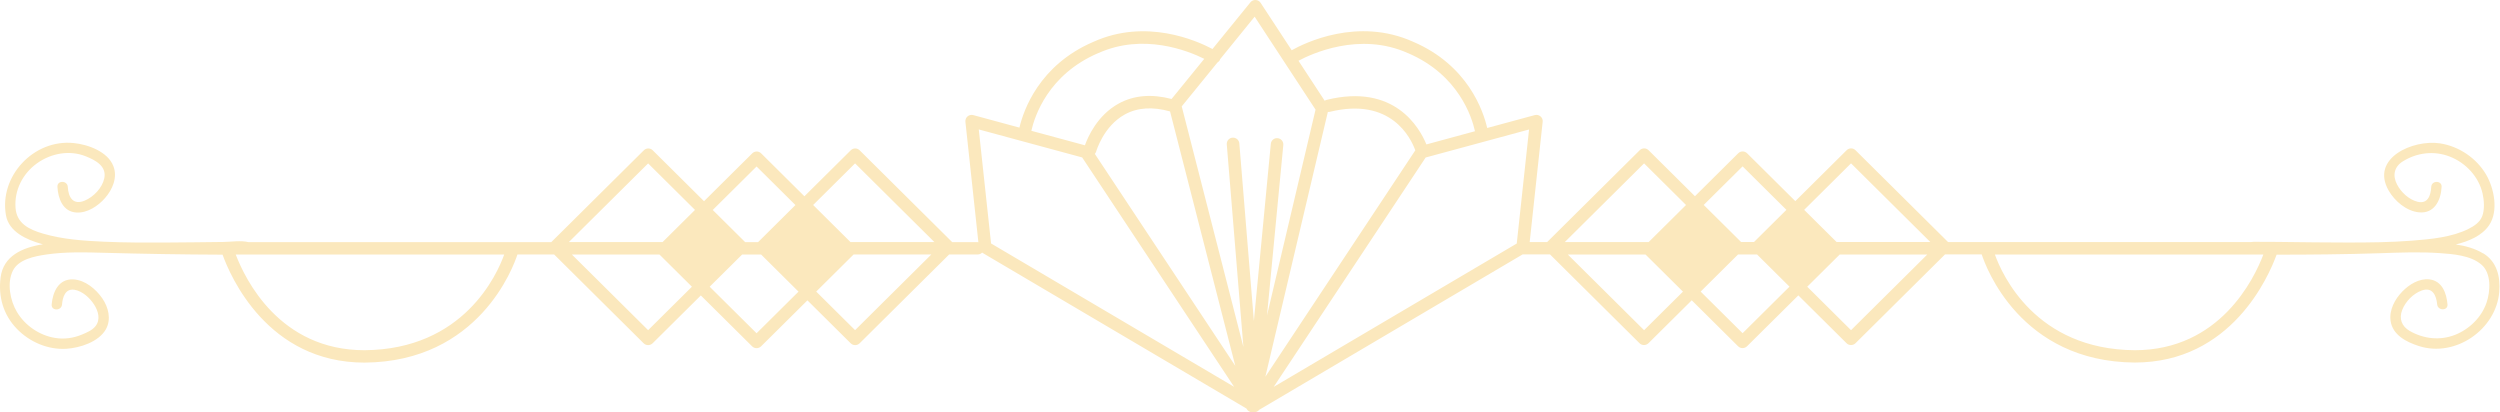 <?xml version="1.0" encoding="UTF-8"?> <svg xmlns="http://www.w3.org/2000/svg" viewBox="0 0 491.014 80.978" fill="none"><path d="M487.701 49.773C486.112 48.808 484.252 48.294 482.341 48.013C484.892 47.377 487.493 46.314 488.898 44.199C490.747 41.411 489.87 37.022 488.305 34.32C486.409 31.068 482.971 28.733 479.237 28.158C473.937 27.351 465.496 31.056 469.145 37.426C470.339 39.504 472.62 41.448 475.084 41.704C478.14 42.01 479.41 39.32 479.545 36.704C479.62 35.408 477.586 35.396 477.511 36.692C477.426 38.379 476.833 40.115 474.824 39.626C473.125 39.21 471.583 37.756 470.796 36.24C469.884 34.503 470.204 32.78 471.916 31.704C474.714 29.955 478.078 29.552 481.171 30.762C484.3 31.985 486.851 34.724 487.591 38C487.898 39.345 488.023 41.179 487.506 42.499C487.049 43.661 485.927 44.406 484.855 44.944C481.516 46.619 477.413 46.974 473.74 47.267C469.514 47.597 465.274 47.634 461.036 47.634C456.786 47.634 452.533 47.573 448.27 47.524C446.79 47.512 445.314 47.487 443.847 47.499C443.305 47.499 442.64 47.45 442.073 47.548H382.616L364.427 29.503C363.948 29.026 363.171 29.026 362.691 29.503L352.611 39.504L343.135 30.102C342.655 29.625 341.878 29.625 341.399 30.102L332.895 38.538L323.789 29.503C323.31 29.026 322.533 29.026 322.053 29.503L303.864 47.548H300.438L302.989 23.916C303.039 23.512 302.877 23.121 302.557 22.852C302.25 22.596 301.83 22.498 301.435 22.608L292.095 25.138C291.333 21.825 288.324 12.815 277.557 8.206C266.674 3.303 256.212 8.45 253.698 9.869L247.587 0.552C247.378 0.222 247.008 0.015 246.614 0.002C246.219 -0.022 245.838 0.149 245.591 0.455L238.136 9.624C234.957 7.937 225.05 3.572 214.773 8.206C204.064 12.79 201.021 21.691 200.22 25.065L191.163 22.608C190.769 22.498 190.35 22.596 190.042 22.852C189.734 23.109 189.573 23.512 189.61 23.916L192.161 47.585C192.161 47.585 192.063 47.561 192.013 47.561H187.023L168.835 29.515C168.354 29.039 167.578 29.039 167.097 29.515L157.991 38.55L149.489 30.114C149.008 29.638 148.232 29.638 147.751 30.114L138.275 39.516L128.195 29.515C127.715 29.039 126.939 29.039 126.458 29.515L108.27 47.561H48.815C47.324 47.182 45.278 47.512 43.824 47.524C40.164 47.561 36.504 47.622 32.832 47.634C28.717 47.658 24.589 47.658 20.461 47.475C16.431 47.292 12.303 47.023 8.422 45.873C5.674 45.067 3.258 43.868 3.049 40.8C2.803 37.34 4.454 34.1 7.276 32.071C10.023 30.102 13.659 29.418 16.85 30.701C18.748 31.459 20.978 32.633 20.485 35.005C20.091 36.9 18.39 38.672 16.628 39.406C14.398 40.335 13.424 38.807 13.314 36.704C13.24 35.408 11.206 35.384 11.28 36.692C11.404 38.99 12.34 41.595 15.026 41.741C17.17 41.863 19.278 40.445 20.621 38.905C22.112 37.205 23.135 34.821 22.26 32.609C21.151 29.772 17.269 28.366 14.472 28.097C6.635 27.29 -0.216 34.613 1.176 42.316C1.767 45.543 5.218 47.072 8.064 47.879C8.187 47.915 8.311 47.939 8.434 47.976C4.331 48.624 0.646 50.299 0.116 54.493C-0.364 58.258 0.634 61.816 3.32 64.591C5.797 67.158 9.407 68.723 13.018 68.503C15.704 68.332 19.401 67.158 20.806 64.652C21.89 62.708 21.298 60.361 20.103 58.613C18.846 56.779 16.727 54.994 14.386 54.872C11.502 54.737 10.356 57.353 10.147 59.799C10.036 61.095 12.069 61.107 12.18 59.811C12.303 58.331 12.833 56.62 14.632 56.913C16.197 57.182 17.626 58.503 18.464 59.786C19.302 61.082 19.807 62.782 18.723 64.102C18.07 64.897 17.035 65.312 16.111 65.704C14.447 66.401 12.648 66.669 10.849 66.376C7.756 65.887 4.922 63.943 3.332 61.278C2.002 59.053 1.324 55.617 2.519 53.184C3.628 50.923 6.795 50.336 9.062 49.993C12.796 49.443 16.628 49.541 20.387 49.651C28.162 49.859 35.925 49.993 43.713 50.018C45.241 54.272 52.561 71.218 71.599 71.218C94.062 71.046 100.84 52.402 101.628 49.981H108.837L126.421 67.428C126.667 67.672 126.976 67.782 127.296 67.782C127.616 67.782 127.924 67.66 128.171 67.428L137.647 58.026L147.727 68.027C147.973 68.271 148.281 68.381 148.601 68.381C148.922 68.381 149.23 68.259 149.476 68.027L158.583 58.992L167.085 67.428C167.331 67.672 167.639 67.782 167.96 67.782C168.28 67.782 168.588 67.66 168.835 67.428L186.419 49.981H192.013C192.358 49.981 192.666 49.847 192.888 49.614L244.815 80.24C245.012 80.668 245.431 80.961 245.911 80.961C245.911 80.961 246.01 80.937 246.059 80.937C246.109 80.937 246.146 80.961 246.195 80.961C246.219 80.961 246.244 80.961 246.269 80.961C246.293 80.961 246.318 80.961 246.343 80.961C246.676 80.961 246.996 80.827 247.23 80.583C247.255 80.558 247.255 80.534 247.279 80.509L299.046 49.969H304.431L322.015 67.415C322.26 67.66 322.57 67.77 322.89 67.77C323.21 67.77 323.517 67.648 323.764 67.415L332.268 58.979L341.374 68.014C341.621 68.259 341.928 68.369 342.248 68.369C342.568 68.369 342.878 68.247 343.123 68.014L353.203 58.014L362.678 67.415C362.926 67.66 363.233 67.77 363.553 67.77C363.873 67.77 364.183 67.648 364.427 67.415L382.012 49.969H389.221C390.01 52.39 396.787 71.034 419.264 71.205C438.264 71.205 445.583 54.297 447.138 50.018C453.877 50.018 460.616 49.957 467.346 49.737C471.276 49.602 475.219 49.443 479.15 49.712C481.811 49.896 485.237 50.152 487.356 51.962C489.365 53.673 489.133 57.219 488.368 59.456C487.393 62.317 485.005 64.652 482.193 65.765C479.237 66.926 476.031 66.572 473.298 65.007C471.696 64.09 471.141 62.574 471.806 60.875C472.446 59.224 473.975 57.647 475.664 57.048C477.696 56.326 478.51 57.952 478.67 59.774C478.78 61.058 480.814 61.082 480.702 59.786C480.519 57.61 479.667 55.165 477.153 54.872C475.144 54.639 473.16 55.886 471.831 57.256C470.364 58.76 469.217 60.887 469.527 63.038C469.932 65.814 472.643 67.183 475.084 67.965C482.268 70.276 490.265 64.701 490.869 57.329C491.114 54.346 490.412 51.387 487.713 49.749L487.701 49.773ZM167.948 32.095L183.523 47.548H167.048L159.704 40.262L167.948 32.083V32.095ZM148.589 32.694L156.229 40.274L148.885 47.561H146.359L139.988 41.24L148.589 32.706V32.694ZM127.296 32.095L136.501 41.228L130.13 47.548H111.72L127.296 32.095ZM71.586 68.784C54.877 68.784 48.137 54.81 46.301 49.993H99.028C97.636 53.881 91.093 68.638 71.586 68.784ZM127.296 64.848L112.324 49.993H129.526L135.897 56.314L127.296 64.848ZM148.589 65.447L139.384 56.314L145.755 49.993H149.489L156.833 57.28L148.589 65.459V65.447ZM167.948 64.848L160.308 57.268L167.652 49.981H182.919L167.948 64.836V64.848ZM363.553 32.083L379.128 47.536H360.719L354.35 41.215L363.553 32.083ZM342.261 32.682L350.861 41.215L344.492 47.536H341.966L334.619 40.25L342.261 32.67V32.682ZM322.902 32.083L331.146 40.262L323.802 47.548H307.327L322.902 32.095V32.083ZM276.532 10.431C286.477 14.685 289.089 23.011 289.693 25.774L280.155 28.366C278.801 25.065 273.871 16.336 260.562 19.612C260.415 19.649 260.292 19.71 260.18 19.796L255.03 11.935C257.459 10.627 266.982 6.14 276.545 10.443L276.532 10.431ZM229.806 21.886L242.621 71.865L215.031 30.224C215.142 30.09 215.241 29.943 215.29 29.772C215.303 29.723 216.707 24.796 220.934 22.473C223.398 21.116 226.393 20.921 229.806 21.886ZM260.797 21.984C260.907 21.984 261.02 21.996 261.142 21.972C273.181 19.001 277.099 27.095 277.974 29.528L248.524 73.993L260.797 21.984ZM246.417 3.279L258.381 21.532L248.844 61.962L252.049 28.476C252.109 27.804 251.617 27.205 250.939 27.143C250.262 27.058 249.658 27.572 249.596 28.244L246.269 63.038L243.41 28.158C243.361 27.486 242.757 26.997 242.079 27.034C241.402 27.082 240.896 27.681 240.946 28.354L244.211 68.149L232.098 20.896L239.122 12.265C239.282 12.167 239.43 12.045 239.541 11.874C239.59 11.8 239.602 11.715 239.627 11.641L246.417 3.279ZM215.746 10.419C224.544 6.458 233.306 9.954 236.522 11.556L230.102 19.441C226.183 18.414 222.696 18.708 219.726 20.334C215.487 22.657 213.639 26.972 213.085 28.537L202.561 25.689C203.202 22.852 205.851 14.637 215.722 10.419H215.746ZM194.65 47.817L192.235 25.42L212.542 30.921L242.387 75.973L194.65 47.817ZM280.008 30.934L300.316 25.432L297.899 47.83L250.162 75.986L280.008 30.934ZM322.902 64.848L307.93 49.993H323.197L330.541 57.28L322.902 64.86V64.848ZM342.261 65.447L334.017 57.268L341.361 49.981H345.094L351.466 56.302L342.261 65.435V65.447ZM363.553 64.848L354.952 56.314L361.324 49.993H378.526L363.553 64.848ZM419.264 68.784C399.745 68.638 393.201 53.881 391.809 49.993H444.536C442.712 54.81 435.961 68.784 419.264 68.784Z" fill="#FBE8BD"></path></svg> 